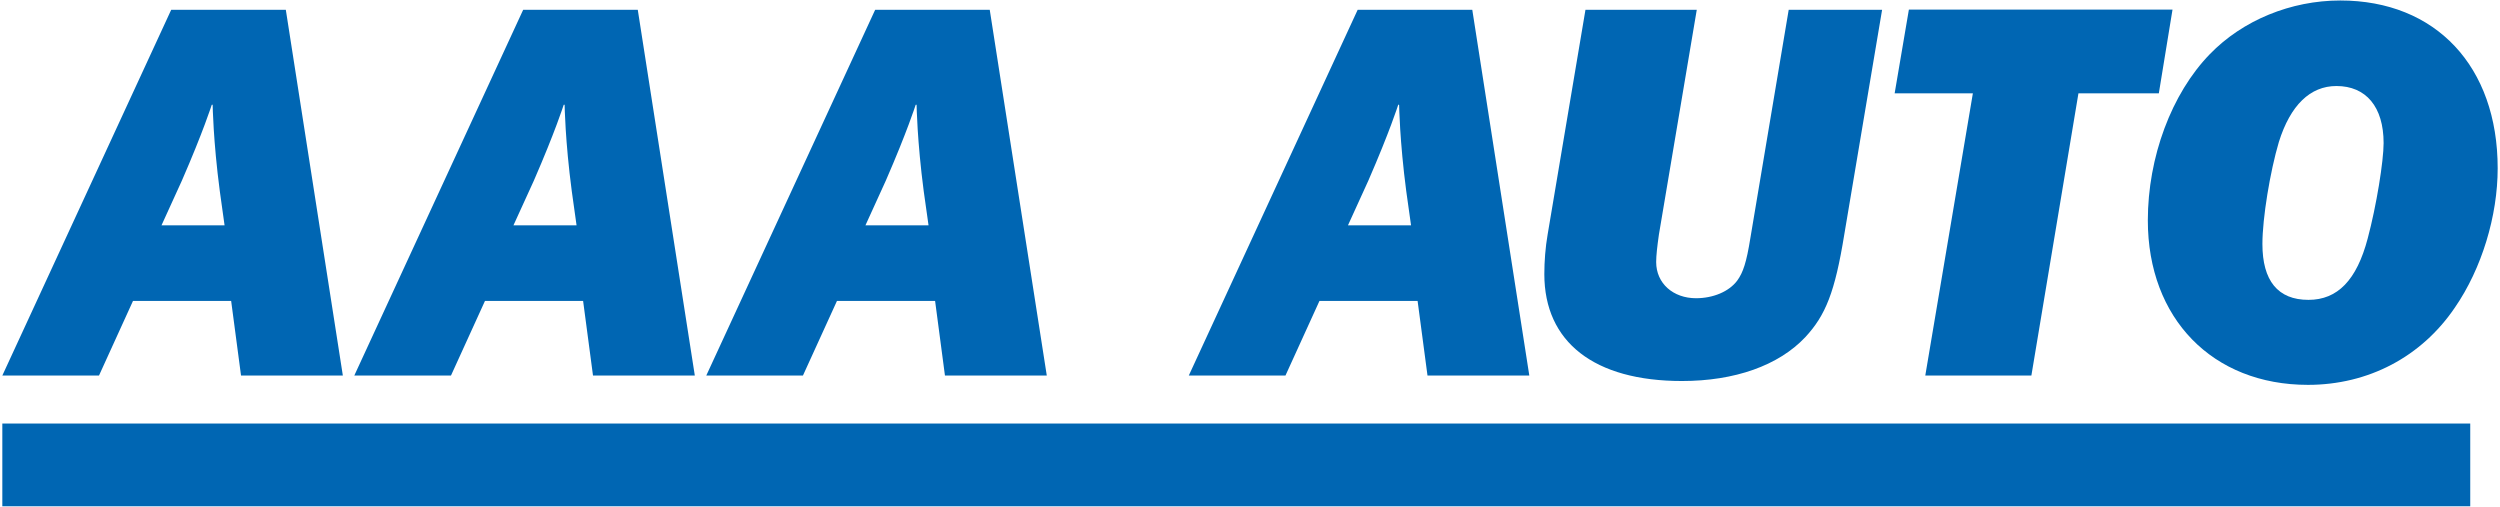 <?xml version="1.0" encoding="UTF-8" standalone="no"?>
<!DOCTYPE svg PUBLIC "-//W3C//DTD SVG 1.1//EN" "http://www.w3.org/Graphics/SVG/1.1/DTD/svg11.dtd">
<svg xmlns="http://www.w3.org/2000/svg" xmlns:xlink="http://www.w3.org/1999/xlink" version="1.1" viewBox="0 0 209.764 42.52">
<g enable-background="new">
<path transform="matrix(1,0,0,-1,0,42.52)" d="M 154.744 22.833 C 153.96 18.003 153.179 16.07 151.476 14.231 C 149.221 11.838 145.542 10.551 141.126 10.551 C 133.764 10.551 129.578 13.817 129.578 19.521 C 129.578 20.581 129.669 21.776 129.853 22.833 L 133.029 41.698 L 142.368 41.698 L 139.191 22.833 C 139.055 21.868 138.962 21.086 138.962 20.534 C 138.962 18.739 140.394 17.497 142.307 17.497 C 143.734 17.497 145.067 18.049 145.758 18.969 C 146.265 19.659 146.541 20.534 146.86 22.511 L 150.082 41.698 L 157.919 41.698 Z " fill="#0066b3" fill-rule="evenodd"/>
<path transform="matrix(1,0,0,-1,0,42.52)" d="M 170.444 11.009 L 161.542 11.009 L 165.535 34.691 L 158.972 34.691 L 160.166 41.714 L 182.286 41.714 L 181.138 34.691 L 174.393 34.691 Z " fill="#0066b3" fill-rule="evenodd"/>
<path transform="matrix(1,0,0,-1,0,42.52)" d="M 209.569 28.4 C 209.569 24.398 208.232 19.982 205.98 16.716 C 203.174 12.574 198.711 10.228 193.649 10.228 C 185.644 10.228 180.215 15.795 180.215 24.029 C 180.215 29.321 182.194 34.658 185.412 37.971 C 188.174 40.823 192.223 42.479 196.364 42.479 C 204.369 42.479 209.569 36.958 209.569 28.4 Z M 191.21 30.61 C 190.473 28.125 189.829 24.214 189.829 22.052 C 189.829 18.969 191.118 17.36 193.695 17.36 C 196.132 17.36 197.743 19.015 198.663 22.511 C 199.401 25.272 199.998 28.999 199.998 30.517 C 199.998 33.555 198.525 35.302 196.041 35.302 C 193.834 35.302 192.177 33.692 191.21 30.61 " fill="#0066b3" fill-rule="evenodd"/>
<path transform="matrix(1,0,0,-1,0,42.52)" d="M 207.267 6.985 L .195 6.985 L .195 .041 L 207.267 .041 Z " fill="#0066b3" fill-rule="evenodd"/>
<path transform="matrix(1,0,0,-1,0,42.52)" d="M 23.982 41.698 L 14.365 41.698 L .195 11.009 L 8.306 11.009 L 11.158 17.268 L 19.395 17.268 L 20.224 11.009 L 28.767 11.009 Z M 13.552 23.616 L 15.261 27.366 C 17.05 31.468 17.757 33.698 17.757 33.698 C 17.763 33.72 17.777 33.741 17.801 33.741 C 17.824 33.741 17.844 33.721 17.844 33.698 C 17.844 33.698 17.887 30.691 18.443 26.483 L 18.842 23.616 Z " fill="#0066b3" fill-rule="evenodd"/>
<path transform="matrix(1,0,0,-1,0,42.52)" d="M 53.513 41.698 L 43.897 41.698 L 29.727 11.009 L 37.839 11.009 L 40.691 17.268 L 48.926 17.268 L 49.756 11.009 L 58.299 11.009 Z M 43.083 23.616 L 44.794 27.366 C 46.581 31.468 47.289 33.698 47.289 33.698 C 47.295 33.72 47.308 33.741 47.333 33.741 C 47.356 33.741 47.376 33.721 47.376 33.698 C 47.376 33.698 47.418 30.691 47.975 26.483 L 48.376 23.616 Z " fill="#0066b3" fill-rule="evenodd"/>
<path transform="matrix(1,0,0,-1,0,42.52)" d="M 83.045 41.698 L 73.431 41.698 L 59.26 11.009 L 67.371 11.009 L 70.225 17.268 L 78.46 17.268 L 79.287 11.009 L 87.831 11.009 Z M 72.617 23.616 L 74.326 27.366 C 76.113 31.468 76.821 33.698 76.821 33.698 C 76.83 33.72 76.84 33.741 76.865 33.741 C 76.888 33.741 76.908 33.721 76.908 33.698 C 76.908 33.698 76.952 30.691 77.505 26.483 L 77.909 23.616 Z " fill="#0066b3" fill-rule="evenodd"/>
<path transform="matrix(1,0,0,-1,0,42.52)" d="M 123.533 41.698 L 113.916 41.698 L 99.746 11.009 L 107.857 11.009 L 110.709 17.268 L 118.945 17.268 L 119.775 11.009 L 128.318 11.009 Z M 113.103 23.616 L 114.812 27.366 C 116.6 31.468 117.308 33.698 117.308 33.698 C 117.315 33.72 117.327 33.741 117.352 33.741 C 117.374 33.741 117.395 33.721 117.395 33.698 C 117.395 33.698 117.438 30.691 117.992 26.483 L 118.394 23.616 Z " fill="#0066b3" fill-rule="evenodd"/>
</g>
</svg>
